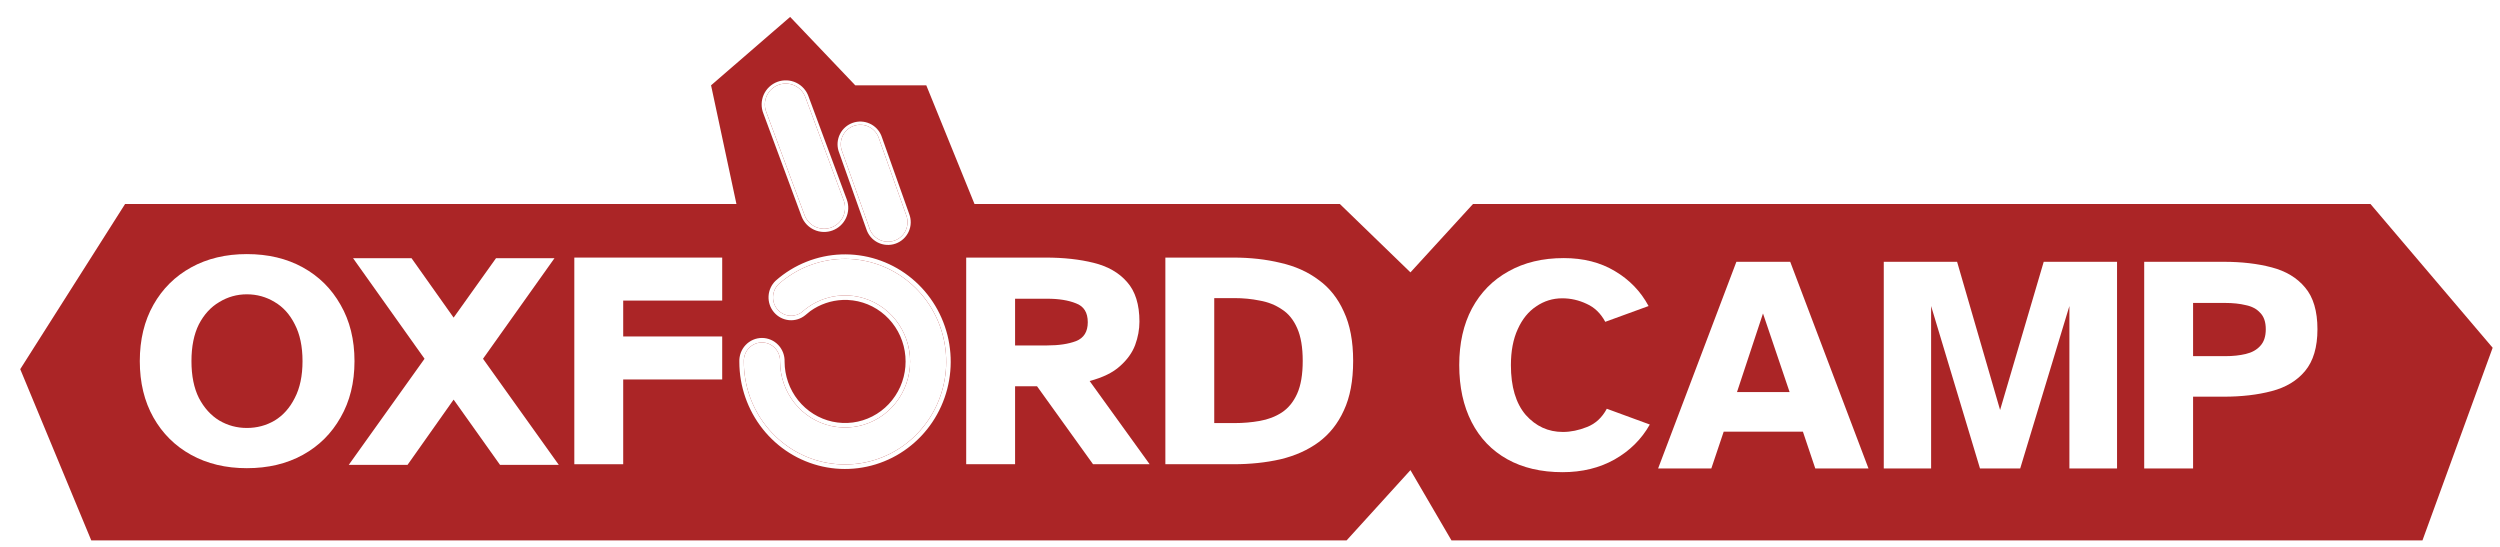 <?xml version="1.0" encoding="UTF-8"?> <svg xmlns="http://www.w3.org/2000/svg" width="622" height="136" viewBox="0 0 622 136" fill="none"><g filter="url(#filter0_d_1113_47)"><path d="M0.826 87.639L18.5 130.243H330.825L346.711 112.761L356.916 130.243H598.5L615.964 82.313L585.56 46.54H362.281L346.711 63.558L329.142 46.54H238.245L226.252 17.018H208.578L192.376 0L172.703 17.018L179.015 46.54H26.916L0.826 87.639Z" fill="#AB2526"></path></g><path d="M533.477 116.552V65.135H553.258C557.722 65.135 561.699 65.597 565.189 66.521C568.729 67.445 571.5 69.112 573.501 71.524C575.554 73.936 576.58 77.4 576.58 81.915C576.58 86.379 575.554 89.843 573.501 92.306C571.5 94.718 568.729 96.386 565.189 97.309C561.699 98.233 557.722 98.695 553.258 98.695H545.638V116.552H533.477ZM545.638 88.612H553.643C555.542 88.612 557.235 88.432 558.723 88.073C560.262 87.714 561.468 87.047 562.341 86.072C563.264 85.097 563.726 83.711 563.726 81.915C563.726 80.119 563.264 78.759 562.341 77.836C561.468 76.861 560.262 76.219 558.723 75.912C557.235 75.552 555.542 75.373 553.643 75.373H545.638V88.612Z" fill="white"></path><path d="M468.683 116.552V65.135H486.925L497.624 102.005L508.477 65.135H526.719V116.552H514.866V76.142L502.627 116.552H492.621L480.46 76.142V116.552H468.683Z" fill="white"></path><path d="M412.539 116.552L432.013 65.135H445.406L464.88 116.552H451.641L448.562 107.393H428.857L425.778 116.552H412.539ZM432.167 97.54H445.252L438.632 77.99L432.167 97.54Z" fill="white"></path><path d="M388.767 117.476C383.43 117.476 378.837 116.399 374.989 114.244C371.14 112.088 368.19 109.01 366.137 105.007C364.085 101.005 363.058 96.284 363.058 90.844C363.058 85.405 364.11 80.71 366.214 76.759C368.369 72.756 371.397 69.677 375.297 67.522C379.197 65.316 383.789 64.213 389.075 64.213C393.949 64.213 398.183 65.29 401.775 67.445C405.418 69.6 408.215 72.5 410.165 76.143L399.389 80.069C398.26 77.965 396.72 76.477 394.77 75.604C392.82 74.68 390.794 74.219 388.69 74.219C386.329 74.219 384.174 74.886 382.224 76.22C380.274 77.503 378.735 79.401 377.606 81.916C376.477 84.379 375.913 87.355 375.913 90.844C375.913 96.232 377.144 100.363 379.607 103.237C382.121 106.059 385.2 107.47 388.844 107.47C390.794 107.47 392.795 107.06 394.847 106.239C396.951 105.418 398.593 103.904 399.774 101.697L410.472 105.623C408.42 109.266 405.495 112.165 401.698 114.321C397.952 116.424 393.641 117.476 388.767 117.476Z" fill="white"></path><path d="M289.942 115.501V64.085H306.876C311.083 64.085 314.983 64.521 318.575 65.393C322.218 66.214 325.374 67.625 328.043 69.627C330.762 71.576 332.866 74.219 334.354 77.555C335.894 80.839 336.663 84.918 336.663 89.793C336.663 94.719 335.894 98.824 334.354 102.108C332.866 105.392 330.762 108.035 328.043 110.036C325.374 111.986 322.218 113.397 318.575 114.27C314.983 115.091 311.083 115.501 306.876 115.501H289.942ZM302.103 105.264H307.106C309.313 105.264 311.417 105.085 313.418 104.725C315.471 104.366 317.292 103.673 318.883 102.647C320.525 101.57 321.808 100.004 322.732 97.952C323.655 95.899 324.117 93.18 324.117 89.793C324.117 86.406 323.655 83.687 322.732 81.634C321.808 79.53 320.525 77.965 318.883 76.939C317.292 75.861 315.471 75.143 313.418 74.784C311.417 74.373 309.313 74.168 307.106 74.168H302.103V105.264Z" fill="white"></path><path d="M240.389 115.501V64.085H260.171C264.635 64.085 268.612 64.521 272.101 65.393C275.642 66.266 278.413 67.856 280.414 70.165C282.467 72.475 283.493 75.759 283.493 80.018C283.493 81.968 283.134 83.918 282.416 85.867C281.697 87.766 280.44 89.511 278.644 91.102C276.899 92.692 274.385 93.924 271.101 94.796L286.033 115.501H271.948L258.016 96.105H252.551V115.501H240.389ZM252.551 85.944H260.556C263.429 85.944 265.815 85.585 267.714 84.867C269.664 84.097 270.639 82.532 270.639 80.172C270.639 77.76 269.664 76.195 267.714 75.476C265.815 74.707 263.429 74.322 260.556 74.322H252.551V85.944Z" fill="white"></path><path d="M142.891 115.501V64.085H179.683V74.784H155.052V83.712H179.683V94.411H155.052V115.501H142.891Z" fill="white"></path><path d="M86.768 115.661L105.626 89.26L87.845 64.245H102.393L112.861 79.023L123.406 64.245H137.953L120.173 89.26L139.031 115.661H124.407L112.861 99.421L101.392 115.661H86.768Z" fill="white"></path><path d="M61.413 116.483C56.179 116.483 51.56 115.38 47.558 113.173C43.556 110.967 40.425 107.862 38.167 103.86C35.91 99.857 34.781 95.188 34.781 89.851C34.781 84.514 35.91 79.845 38.167 75.842C40.425 71.84 43.556 68.735 47.558 66.529C51.56 64.322 56.179 63.219 61.413 63.219C66.698 63.219 71.342 64.322 75.344 66.529C79.347 68.735 82.477 71.84 84.735 75.842C87.044 79.845 88.199 84.514 88.199 89.851C88.199 95.188 87.044 99.857 84.735 103.86C82.477 107.862 79.347 110.967 75.344 113.173C71.342 115.38 66.698 116.483 61.413 116.483ZM61.413 106.477C63.927 106.477 66.236 105.861 68.34 104.629C70.444 103.346 72.112 101.474 73.343 99.01C74.626 96.547 75.267 93.494 75.267 89.851C75.267 86.208 74.626 83.154 73.343 80.691C72.112 78.228 70.444 76.381 68.34 75.149C66.236 73.867 63.927 73.225 61.413 73.225C58.95 73.225 56.666 73.867 54.562 75.149C52.458 76.381 50.765 78.228 49.482 80.691C48.251 83.154 47.635 86.208 47.635 89.851C47.635 93.494 48.251 96.547 49.482 99.01C50.765 101.474 52.458 103.346 54.562 104.629C56.666 105.861 58.95 106.477 61.413 106.477Z" fill="white"></path><path fill-rule="evenodd" clip-rule="evenodd" d="M199.634 77.556C198.726 78.294 197.573 78.646 196.415 78.538C195.258 78.43 194.187 77.871 193.427 76.978C192.666 76.085 192.276 74.928 192.337 73.749C192.399 72.57 192.908 71.461 193.757 70.654C198.1 66.831 203.601 64.632 209.344 64.424C215.088 64.216 220.729 66.01 225.329 69.51C229.93 73.01 233.213 78.003 234.634 83.661C236.055 89.319 235.528 95.3 233.14 100.612C230.752 105.923 226.647 110.244 221.507 112.857C216.368 115.47 210.503 116.218 204.887 114.976C199.271 113.734 194.243 110.577 190.638 106.03C187.032 101.482 185.067 95.819 185.068 89.979C185.042 89.362 185.14 88.746 185.355 88.168C185.57 87.59 185.898 87.062 186.319 86.616C186.74 86.17 187.245 85.815 187.805 85.573C188.364 85.33 188.966 85.205 189.574 85.205C190.182 85.205 190.784 85.33 191.344 85.573C191.903 85.815 192.409 86.17 192.83 86.616C193.251 87.062 193.578 87.59 193.793 88.168C194.008 88.746 194.106 89.362 194.081 89.979C194.092 93.733 195.367 97.369 197.694 100.284C200.021 103.199 203.26 105.216 206.872 106.002C210.484 106.787 214.252 106.293 217.55 104.601C220.847 102.909 223.476 100.122 224.998 96.702C226.52 93.282 226.844 89.436 225.916 85.803C224.989 82.17 222.866 78.969 219.899 76.732C216.933 74.495 213.303 73.357 209.612 73.507C205.92 73.657 202.391 75.086 199.61 77.556H199.634Z" fill="white"></path><path fill-rule="evenodd" clip-rule="evenodd" d="M201.623 77.386L200.343 78.427C199.209 79.349 197.764 79.791 196.312 79.655C194.861 79.52 193.521 78.819 192.573 77.706C191.625 76.593 191.141 75.153 191.217 73.69C191.294 72.226 191.925 70.846 192.985 69.84L193 69.826L193.016 69.812C197.552 65.818 203.3 63.519 209.305 63.302C215.309 63.084 221.204 64.961 226.01 68.616C230.815 72.272 234.242 77.485 235.724 83.387C237.206 89.29 236.656 95.53 234.164 101.072C231.673 106.614 227.387 111.127 222.017 113.858C216.646 116.588 210.516 117.37 204.646 116.072C198.776 114.773 193.523 111.474 189.759 106.727C186 101.985 183.95 96.084 183.946 90.001C183.918 89.243 184.04 88.487 184.304 87.776C184.571 87.058 184.979 86.401 185.504 85.845C186.028 85.289 186.659 84.846 187.359 84.542C188.059 84.239 188.813 84.082 189.575 84.082C190.337 84.082 191.091 84.239 191.791 84.542C192.491 84.846 193.122 85.289 193.647 85.845C194.172 86.401 194.579 87.058 194.846 87.776C195.11 88.486 195.232 89.242 195.204 89.999C195.22 93.492 196.409 96.874 198.572 99.583C200.74 102.298 203.754 104.175 207.112 104.905C210.469 105.635 213.972 105.176 217.038 103.602C220.105 102.029 222.554 99.434 223.973 96.245C225.392 93.057 225.695 89.469 224.83 86.081C223.965 82.692 221.985 79.71 219.224 77.628C216.464 75.547 213.088 74.489 209.658 74.628C206.766 74.746 203.978 75.708 201.623 77.386ZM201.026 76.433C200.545 76.773 200.08 77.141 199.634 77.535C199.631 77.538 199.628 77.541 199.625 77.544C199.62 77.548 199.615 77.552 199.611 77.556H199.634C199.63 77.56 199.625 77.563 199.621 77.567C199.617 77.57 199.614 77.572 199.611 77.575C198.806 78.22 197.812 78.564 196.794 78.557C196.668 78.556 196.542 78.549 196.416 78.538C195.259 78.43 194.188 77.871 193.427 76.978C192.667 76.085 192.277 74.928 192.338 73.749C192.4 72.569 192.909 71.46 193.758 70.654C198.101 66.83 203.602 64.632 209.345 64.424C215.089 64.215 220.73 66.01 225.33 69.51C229.931 73.009 233.214 78.003 234.635 83.661C236.056 89.319 235.529 95.3 233.141 100.611C230.753 105.923 226.648 110.244 221.508 112.857C216.369 115.47 210.504 116.218 204.888 114.976C199.272 113.734 194.244 110.577 190.639 106.029C187.033 101.482 185.068 95.818 185.069 89.979C185.043 89.362 185.141 88.746 185.356 88.168C185.571 87.59 185.899 87.062 186.32 86.616C186.741 86.17 187.246 85.815 187.806 85.572C188.365 85.33 188.967 85.205 189.575 85.205C190.183 85.205 190.785 85.33 191.345 85.572C191.904 85.815 192.41 86.17 192.83 86.616C193.251 87.062 193.579 87.59 193.794 88.168C194.009 88.746 194.107 89.362 194.082 89.979C194.093 93.732 195.368 97.369 197.695 100.283C200.022 103.198 203.261 105.216 206.873 106.002C210.485 106.787 214.253 106.293 217.551 104.601C220.848 102.909 223.476 100.121 224.999 96.702C226.521 93.282 226.845 89.436 225.917 85.803C224.99 82.17 222.866 78.969 219.9 76.732C216.934 74.495 213.304 73.357 209.612 73.507C206.522 73.632 203.545 74.654 201.026 76.433Z" fill="white"></path><path fill-rule="evenodd" clip-rule="evenodd" d="M190.672 27.926C190.413 27.281 190.287 26.591 190.299 25.896C190.312 25.201 190.464 24.516 190.746 23.881C191.028 23.246 191.434 22.674 191.941 22.198C192.448 21.723 193.045 21.354 193.696 21.113C194.348 20.872 195.042 20.764 195.736 20.795C196.43 20.827 197.111 20.997 197.738 21.296C198.365 21.595 198.926 22.016 199.388 22.536C199.85 23.055 200.203 23.662 200.426 24.32L209.948 49.968C210.406 51.256 210.337 52.673 209.758 53.912C209.179 55.15 208.136 56.111 206.854 56.586C205.572 57.062 204.154 57.013 202.908 56.451C201.661 55.889 200.686 54.858 200.194 53.583L190.672 27.926Z" fill="white"></path><path fill-rule="evenodd" clip-rule="evenodd" d="M210.7 49.694L210.702 49.7C211.23 51.187 211.152 52.822 210.483 54.252C209.815 55.681 208.611 56.79 207.131 57.339C205.651 57.887 204.015 57.831 202.577 57.182C201.138 56.533 200.013 55.344 199.444 53.872L199.443 53.867L189.922 28.215C189.627 27.473 189.482 26.68 189.497 25.882C189.511 25.08 189.687 24.289 190.012 23.556C190.337 22.823 190.806 22.163 191.391 21.614C191.976 21.065 192.665 20.639 193.417 20.361C194.169 20.083 194.97 19.959 195.771 19.995C196.572 20.031 197.358 20.227 198.082 20.573C198.806 20.917 199.453 21.404 199.986 22.003C200.516 22.6 200.922 23.296 201.18 24.051L210.7 49.694ZM200.425 24.32C200.201 23.662 199.848 23.055 199.387 22.536C198.925 22.017 198.364 21.595 197.737 21.296C197.109 20.997 196.429 20.827 195.734 20.796C195.04 20.764 194.347 20.872 193.695 21.113C193.043 21.354 192.447 21.723 191.94 22.199C191.433 22.674 191.027 23.247 190.745 23.882C190.463 24.517 190.311 25.202 190.298 25.897C190.285 26.591 190.412 27.282 190.67 27.927L200.192 53.583C200.685 54.858 201.66 55.889 202.906 56.451C204.153 57.013 205.57 57.062 206.853 56.587C208.135 56.112 209.178 55.151 209.757 53.912C210.336 52.673 210.404 51.257 209.947 49.968L200.425 24.32Z" fill="white"></path><path fill-rule="evenodd" clip-rule="evenodd" d="M209.395 37.313C209.03 36.114 209.143 34.82 209.71 33.702C210.277 32.584 211.254 31.728 212.438 31.314C213.621 30.9 214.918 30.96 216.059 31.48C217.199 32.001 218.094 32.942 218.557 34.107L225.45 53.487C225.691 54.096 225.807 54.747 225.791 55.402C225.774 56.056 225.626 56.7 225.354 57.296C225.082 57.892 224.692 58.426 224.209 58.867C223.725 59.309 223.157 59.648 222.539 59.864C221.921 60.08 221.266 60.169 220.613 60.126C219.96 60.083 219.322 59.907 218.738 59.611C218.154 59.315 217.636 58.904 217.215 58.403C216.794 57.901 216.479 57.32 216.288 56.694L209.395 37.313Z" fill="white"></path><path fill-rule="evenodd" clip-rule="evenodd" d="M208.633 37.564L208.627 37.547C208.202 36.149 208.333 34.642 208.994 33.339C209.655 32.037 210.793 31.04 212.172 30.558C213.55 30.075 215.062 30.145 216.391 30.751C217.719 31.357 218.762 32.454 219.301 33.811L219.306 33.825L226.199 53.206C226.477 53.911 226.61 54.664 226.591 55.422C226.572 56.184 226.399 56.935 226.082 57.629C225.765 58.323 225.312 58.946 224.748 59.46C224.185 59.974 223.523 60.369 222.803 60.621C222.083 60.873 221.32 60.977 220.559 60.926C219.798 60.876 219.055 60.672 218.374 60.327C217.694 59.981 217.091 59.502 216.6 58.918C216.114 58.339 215.748 57.668 215.526 56.946L208.633 37.564ZM225.449 53.488L218.556 34.107C218.093 32.942 217.198 32.001 216.058 31.48C214.917 30.96 213.62 30.901 212.437 31.314C211.253 31.729 210.276 32.584 209.709 33.702C209.142 34.82 209.029 36.114 209.394 37.313L216.287 56.694C216.478 57.32 216.793 57.901 217.214 58.403C217.635 58.904 218.153 59.315 218.737 59.611C219.321 59.908 219.959 60.083 220.612 60.126C221.265 60.169 221.92 60.08 222.538 59.864C223.156 59.648 223.724 59.309 224.208 58.868C224.692 58.426 225.081 57.892 225.353 57.296C225.625 56.701 225.773 56.056 225.79 55.402C225.806 54.747 225.69 54.096 225.449 53.488Z" fill="white"></path><defs><filter id="filter0_d_1113_47" x="0.826" y="0" width="620.188" height="135.293" filterUnits="userSpaceOnUse" color-interpolation-filters="sRGB"><feFlood flood-opacity="0" result="BackgroundImageFix"></feFlood><feColorMatrix in="SourceAlpha" type="matrix" values="0 0 0 0 0 0 0 0 0 0 0 0 0 0 0 0 0 0 127 0" result="hardAlpha"></feColorMatrix><feOffset dx="4.208" dy="4.208"></feOffset><feGaussianBlur stdDeviation="0.421"></feGaussianBlur><feComposite in2="hardAlpha" operator="out"></feComposite><feColorMatrix type="matrix" values="0 0 0 0 0 0 0 0 0 0 0 0 0 0 0 0 0 0 0.25 0"></feColorMatrix><feBlend mode="normal" in2="BackgroundImageFix" result="effect1_dropShadow_1113_47"></feBlend><feBlend mode="normal" in="SourceGraphic" in2="effect1_dropShadow_1113_47" result="shape"></feBlend></filter></defs></svg> 